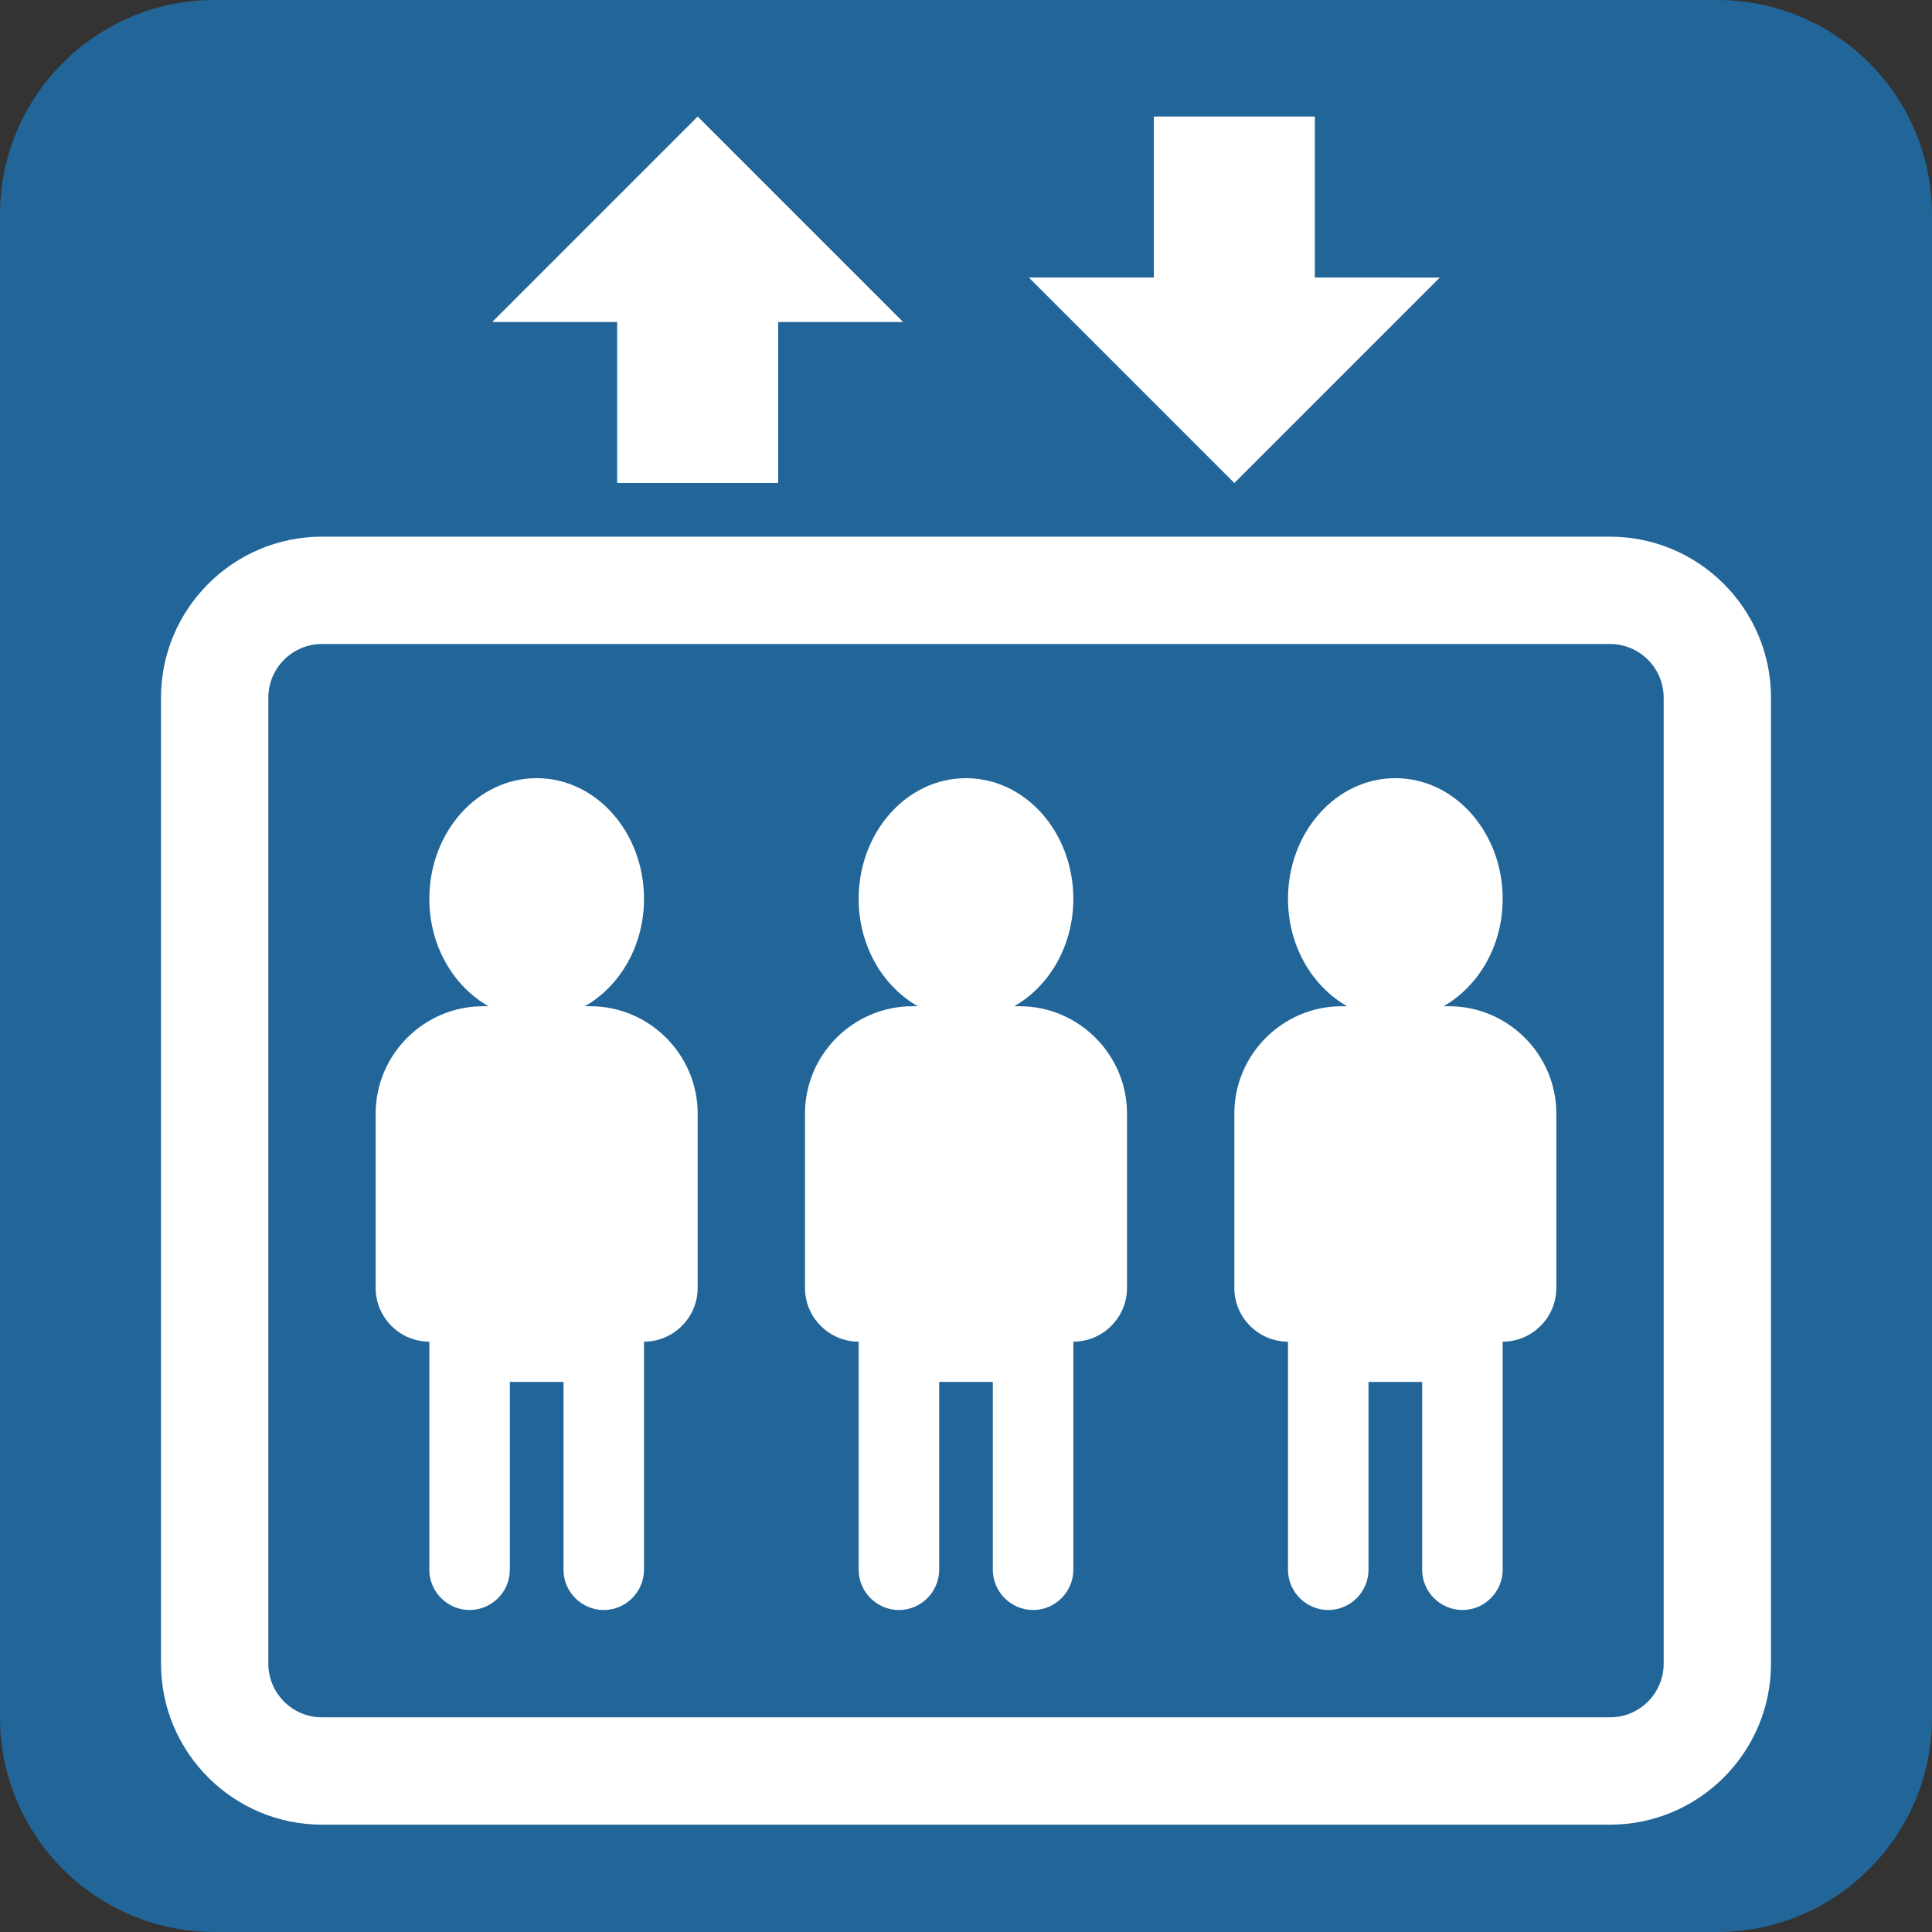 <?xml version="1.0" encoding="UTF-8"?><svg xmlns="http://www.w3.org/2000/svg" xmlns:xlink="http://www.w3.org/1999/xlink" height="36.0" preserveAspectRatio="xMidYMid meet" version="1.0" viewBox="0.0 0.0 36.0 36.0" width="36.0" zoomAndPan="magnify"><rect x="0.0" y="0.0" width="36.0" height="36.0" fill="#333333" stroke="none"/><g id="change1_1"><path d="M36 32c0 2.209-1.791 4-4 4H4c-2.209 0-4-1.791-4-4V4c0-2.209 1.791-4 4-4h28c2.209 0 4 1.791 4 4v28z" fill="#269"/></g><g id="change2_1"><path d="M30 34H6c-1.654 0-3-1.346-3-3V13c0-1.654 1.346-3 3-3h24c1.654 0 3 1.346 3 3v18c0 1.654-1.346 3-3 3zM6 12c-.551 0-1 .449-1 1v18c0 .552.449 1 1 1h24c.552 0 1-.448 1-1V13c0-.551-.448-1-1-1H6zm7-9.828L9.172 6H11.5v3h3V6h2.328zm11.5 3v-3h-3v3h-2.328L23 9l3.828-3.828z" fill="#FFF"/></g><g id="change2_2"><path d="M19 18.75h-.102c.651-.371 1.102-1.123 1.102-2 0-1.243-.895-2.25-2-2.25s-2 1.007-2 2.25c0 .877.451 1.629 1.102 2H17c-1.1 0-2 .9-2 2V24c0 .55.45 1 1 1v4.25c0 .412.338.75.75.75s.75-.338.75-.75v-3.5h1v3.5c0 .412.338.75.75.75s.75-.338.75-.75V25c.55 0 1-.45 1-1v-3.25c0-1.1-.9-2-2-2zm-8 0h-.102c.651-.371 1.102-1.123 1.102-2 0-1.243-.895-2.25-2-2.25s-2 1.007-2 2.25c0 .877.451 1.629 1.102 2H9c-1.1 0-2 .9-2 2V24c0 .55.45 1 1 1v4.25c0 .412.338.75.75.75s.75-.338.75-.75v-3.5h1v3.5c0 .412.338.75.75.75s.75-.338.75-.75V25c.55 0 1-.45 1-1v-3.25c0-1.1-.9-2-2-2zm16 0h-.102c.651-.371 1.102-1.123 1.102-2 0-1.243-.895-2.25-2-2.25s-2 1.007-2 2.25c0 .877.451 1.629 1.102 2H25c-1.1 0-2 .9-2 2V24c0 .55.45 1 1 1v4.25c0 .412.338.75.75.75s.75-.338.75-.75v-3.5h1v3.5c0 .412.338.75.75.75s.75-.338.75-.75V25c.55 0 1-.45 1-1v-3.25c0-1.1-.9-2-2-2z" fill="#FFF"/></g></svg>